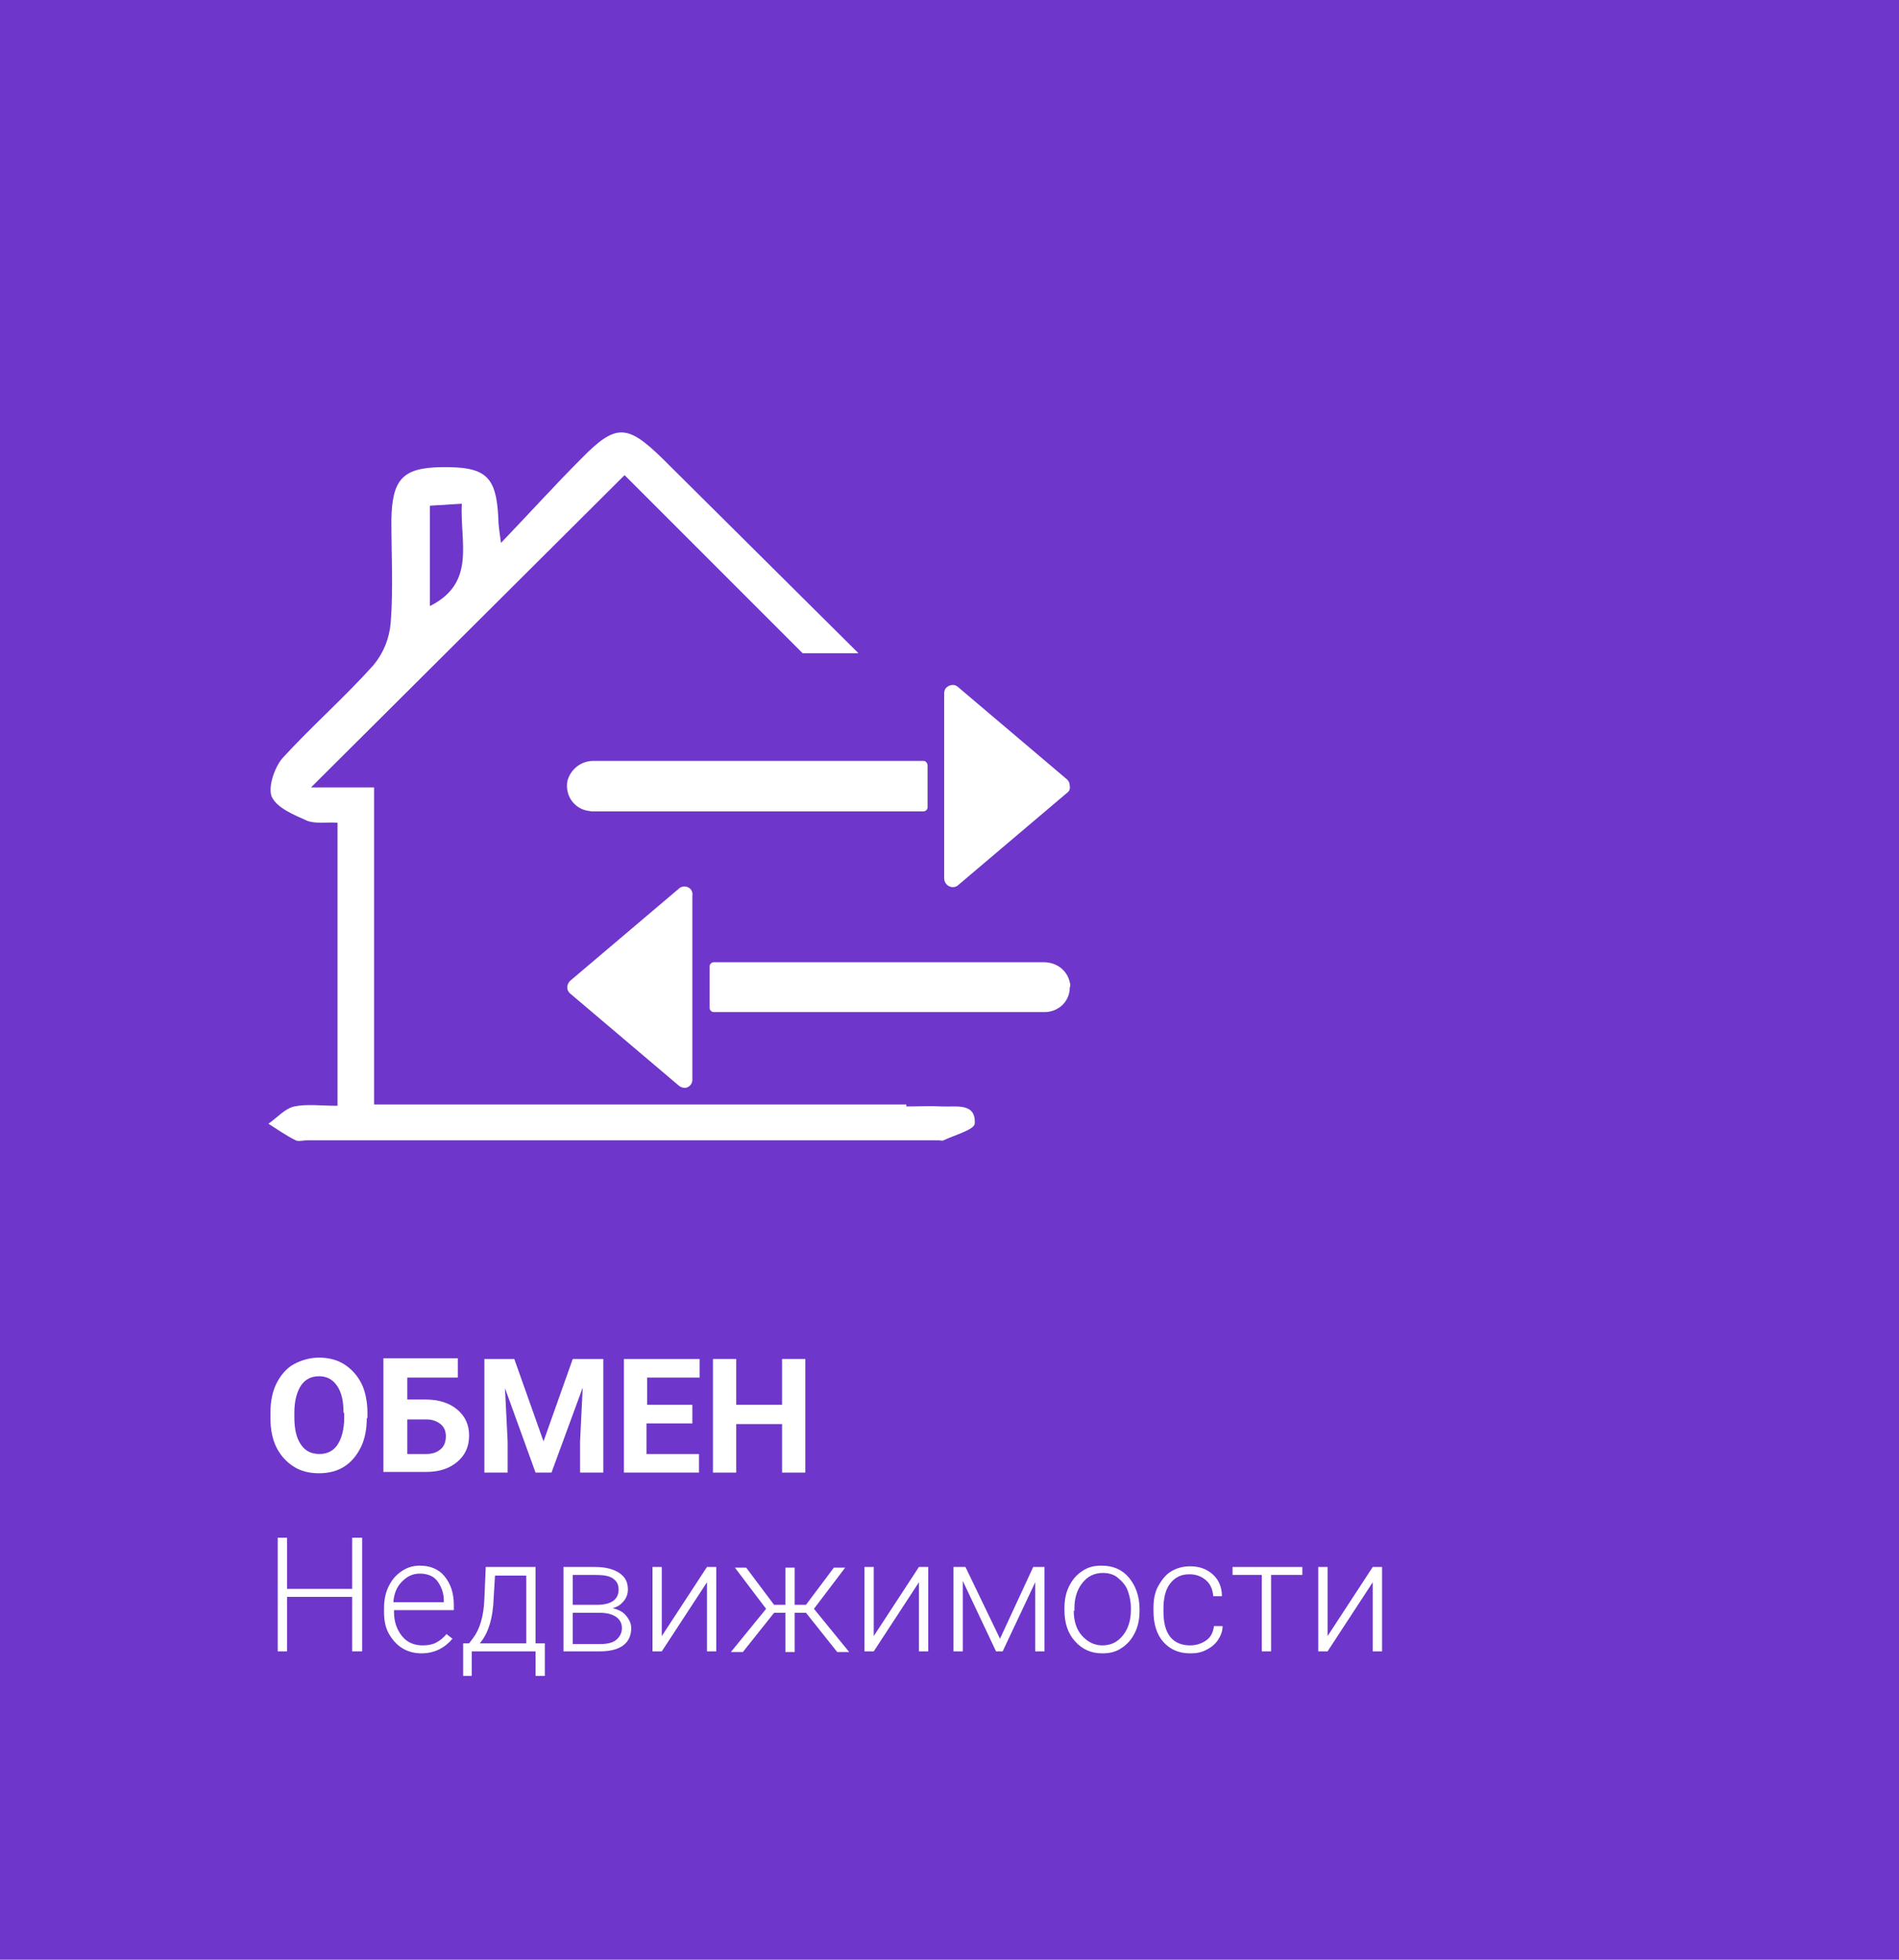 <?xml version="1.0" encoding="UTF-8"?> <!-- Generator: Adobe Illustrator 24.0.1, SVG Export Plug-In . SVG Version: 6.00 Build 0) --> <svg xmlns="http://www.w3.org/2000/svg" xmlns:xlink="http://www.w3.org/1999/xlink" id="Слой_1" x="0px" y="0px" viewBox="0 0 285.8 294.9" style="enable-background:new 0 0 285.8 294.9;" xml:space="preserve"> <style type="text/css"> .st0{fill:#6E36CA;} .st1{enable-background:new ;} .st2{fill:#FFFFFF;} </style> <title>обмен фиол</title> <g id="Слой_2_1_"> <g id="Слой_1-2"> <rect y="0" class="st0" width="285.8" height="294.9"></rect> <g class="st1"> <path class="st2" d="M55.2,213.4c0,1.7-0.3,3.2-0.9,4.4s-1.4,2.2-2.5,2.9s-2.4,1-3.8,1c-1.4,0-2.7-0.3-3.8-1s-2-1.7-2.6-2.9 s-0.9-2.7-0.9-4.4v-0.8c0-1.7,0.3-3.2,0.9-4.4s1.5-2.3,2.6-2.9s2.4-1,3.8-1s2.7,0.3,3.8,1s2,1.7,2.6,2.9s0.9,2.8,0.9,4.4V213.4z M51.7,212.6c0-1.8-0.3-3.1-1-4.1s-1.6-1.4-2.7-1.4c-1.2,0-2.1,0.5-2.7,1.4s-1,2.3-1,4v0.8c0,1.7,0.3,3.1,1,4.1s1.6,1.4,2.8,1.4 c1.2,0,2.1-0.5,2.7-1.4s1-2.3,1-4V212.6z"></path> <path class="st2" d="M68.9,207.3h-7.6v3.3h2.7c2,0,3.6,0.5,4.8,1.5s1.8,2.3,1.8,3.9c0,1.7-0.6,3-1.8,4s-2.7,1.5-4.7,1.5h-6.4 v-17.1h11.2V207.3z M61.3,213.5v5.3h2.8c0.9,0,1.6-0.2,2.2-0.7s0.8-1.2,0.8-2c0-0.8-0.3-1.4-0.8-1.8s-1.2-0.7-2.1-0.7H61.3z"></path> <path class="st2" d="M77.4,204.5l4.4,12.4l4.4-12.4h4.6v17.1h-3.5v-4.7l0.4-8.1L83,221.6h-2.4L76,208.9l0.4,8v4.7h-3.5v-17.1 H77.4z"></path> <path class="st2" d="M104.1,214.2h-6.8v4.6h7.9v2.8H93.9v-17.1h11.4v2.8h-7.9v4.1h6.8V214.2z"></path> <path class="st2" d="M121.2,221.6h-3.5v-7.3h-6.9v7.3h-3.5v-17.1h3.5v6.9h6.9v-6.9h3.5V221.6z"></path> </g> <g class="st1"> <path class="st2" d="M54.5,248.5H53v-8.2h-9.8v8.2h-1.4v-17.1h1.4v7.7H53v-7.7h1.5V248.5z"></path> <path class="st2" d="M63.4,248.8c-1.1,0-2.1-0.3-2.9-0.8s-1.5-1.3-2-2.2s-0.7-2-0.7-3.2V242c0-1.2,0.2-2.3,0.7-3.3s1.1-1.7,2-2.3 s1.8-0.8,2.7-0.8c1.5,0,2.8,0.5,3.7,1.6s1.4,2.5,1.4,4.3v0.8h-9v0.3c0,1.4,0.4,2.6,1.2,3.6s1.9,1.4,3.1,1.4c0.8,0,1.4-0.1,2-0.4 s1.1-0.7,1.6-1.3l0.9,0.7C66.9,248,65.4,248.8,63.4,248.8z M63.2,236.8c-1.1,0-1.9,0.4-2.7,1.2s-1.2,1.8-1.3,3.1h7.6v-0.2 c0-1.2-0.4-2.2-1-3S64.2,236.8,63.2,236.8z"></path> <path class="st2" d="M70.6,247.3l0.6-0.8c1-1.3,1.6-3.3,1.7-5.9l0.2-4.8h7.5v11.5H82v4.9h-1.4v-3.7H71v3.7h-1.3l0-4.9H70.6z M72.2,247.3h7v-10.2h-4.7l-0.2,3.3C74.2,243.5,73.5,245.8,72.2,247.3z"></path> <path class="st2" d="M84.8,248.5v-12.7h4.7c1.6,0,2.8,0.3,3.7,0.9s1.3,1.4,1.3,2.5c0,0.6-0.2,1.2-0.6,1.7s-0.9,0.9-1.7,1.1 c0.8,0.2,1.5,0.5,2,1.1s0.8,1.2,0.8,1.9c0,1.1-0.4,2-1.2,2.6s-2,0.9-3.5,0.9H84.8z M86.2,241.5h3.6c2.2,0,3.3-0.8,3.3-2.3 c0-0.8-0.3-1.3-0.9-1.7s-1.5-0.5-2.7-0.5h-3.3V241.5z M86.2,242.7v4.7h4.1c1.1,0,1.9-0.2,2.4-0.6s0.9-1,0.9-1.8 c0-0.7-0.3-1.3-0.9-1.7s-1.4-0.6-2.4-0.6H86.2z"></path> <path class="st2" d="M106.4,235.8h1.4v12.7h-1.4v-10.4l-6.8,10.4h-1.4v-12.7h1.4v10.4L106.4,235.8z"></path> <path class="st2" d="M121.3,242.7h-1.7v5.9h-1.4v-5.9h-1.7l-4.7,5.9H110l5.3-6.5l-4.7-6.2h1.7l4.2,5.6h1.7v-5.6h1.4v5.6h1.7 l4.2-5.6h1.7l-4.7,6.2l5.3,6.5H126L121.3,242.7z"></path> <path class="st2" d="M138.3,235.8h1.4v12.7h-1.4v-10.4l-6.8,10.4h-1.4v-12.7h1.4v10.4L138.3,235.8z"></path> <path class="st2" d="M150.5,246.6l5-10.8h1.7v12.7h-1.4v-10.4l-4.9,10.4h-1l-5-10.6v10.6h-1.4v-12.7h1.8L150.5,246.6z"></path> <path class="st2" d="M160.2,242c0-1.2,0.2-2.3,0.7-3.3s1.1-1.7,2-2.3s1.8-0.8,2.9-0.8c1.7,0,3.1,0.6,4.1,1.8s1.6,2.8,1.6,4.7v0.3 c0,1.2-0.2,2.3-0.7,3.3s-1.1,1.7-2,2.3s-1.8,0.8-2.9,0.8c-1.7,0-3-0.6-4.1-1.8s-1.6-2.8-1.6-4.7V242z M161.6,242.4 c0,1.5,0.4,2.8,1.2,3.7s1.8,1.5,3.1,1.5c1.3,0,2.3-0.5,3.1-1.5s1.2-2.3,1.2-3.8V242c0-1-0.2-1.9-0.5-2.7s-0.9-1.4-1.5-1.9 s-1.4-0.7-2.2-0.7c-1.3,0-2.3,0.5-3.1,1.5s-1.2,2.3-1.2,3.8V242.4z"></path> <path class="st2" d="M179.1,247.6c1,0,1.8-0.3,2.5-0.8s1-1.3,1.1-2.1h1.3c0,0.8-0.3,1.5-0.7,2.1s-1,1.1-1.8,1.5s-1.5,0.5-2.4,0.5 c-1.7,0-3-0.6-4-1.7s-1.5-2.7-1.5-4.7v-0.4c0-1.3,0.2-2.4,0.7-3.3s1.1-1.7,1.9-2.2s1.8-0.8,2.9-0.8c1.4,0,2.5,0.4,3.4,1.2 s1.4,1.9,1.4,3.3h-1.3c-0.1-1-0.4-1.8-1.1-2.4s-1.5-0.9-2.5-0.9c-1.3,0-2.2,0.5-2.9,1.4s-1,2.2-1,3.8v0.4c0,1.6,0.3,2.9,1,3.8 S177.9,247.6,179.1,247.6z"></path> <path class="st2" d="M195.9,237h-4.6v11.5h-1.4V237h-4.4v-1.2h10.5V237z"></path> <path class="st2" d="M206.6,235.8h1.4v12.7h-1.4v-10.4l-6.8,10.4h-1.4v-12.7h1.4v10.4L206.6,235.8z"></path> </g> <path class="st2" d="M141.8,166.5c-1.8-0.1-3.5,0-5.4,0v-0.3H56.3v-47.7h-9.5l47.2-47c8.9,8.9,17.8,17.8,26.8,26.8h8.4L99.8,69.1 c-5.4-5.3-7.1-5.4-12.3-0.1c-3.9,3.9-7.6,8-12.1,12.7c-0.3-2.1-0.4-2.9-0.4-3.7c-0.3-6.4-1.9-7.8-8.6-7.7c-5.8,0.1-7.4,1.8-7.5,8 c0,5.1,0.3,10.3-0.1,15.4c-0.2,2.4-1.1,4.6-2.6,6.4c-4.3,4.8-9.3,9.2-13.7,14c-1.2,1.4-2.2,4.4-1.6,5.8c0.8,1.7,3.3,2.7,5.3,3.6 c1.3,0.5,2.9,0.2,4.6,0.3v42.6c-2.5,0-4.6-0.3-6.5,0.1c-1.4,0.3-2.6,1.7-3.9,2.6c1.4,0.9,2.7,1.8,4.1,2.5c0.4,0.2,1.1,0,1.7,0h95 c0.3,0,0.6,0.1,0.8,0c1.7-0.8,4.6-1.6,4.7-2.5C146.9,165.9,143.9,166.6,141.8,166.5z M64.7,76.1l4.8-0.3 c-0.3,5.8,2.2,11.9-4.8,15.4V76.1z"></path> <path class="st2" d="M139,114.5H89.3c-1.8,0-3.4,1.2-3.9,3c-0.4,2.1,0.9,4.1,3,4.5c0.2,0,0.5,0.1,0.7,0.1H139 c0.3,0,0.6-0.3,0.6-0.6l0,0v-6.3C139.6,114.8,139.3,114.5,139,114.5z"></path> <path class="st2" d="M160.6,117.3l-16.4-13.9c-0.5-0.5-1.3-0.4-1.8,0.1c-0.2,0.2-0.3,0.5-0.3,0.9v27.8c0,0.7,0.6,1.3,1.3,1.3 c0.3,0,0.6-0.1,0.8-0.3l16.4-13.9c0.3-0.2,0.5-0.6,0.4-1C161,117.9,160.9,117.6,160.6,117.3z"></path> <path class="st2" d="M103.5,133.5c-0.4-0.2-1-0.1-1.3,0.2l-16.4,13.9c-0.5,0.5-0.6,1.3-0.1,1.8c0,0,0.1,0.1,0.1,0.1l16.4,13.9 c0.4,0.3,0.9,0.4,1.3,0.2c0.4-0.2,0.7-0.6,0.7-1.1v-27.7C104.3,134.2,104,133.7,103.5,133.5z"></path> <path class="st2" d="M161,147.8c-0.4-1.8-2-3-3.9-3h-49.7c-0.3,0-0.6,0.3-0.6,0.6l0,0v6.3c0,0.3,0.3,0.6,0.6,0.6l0,0h49.8 c2.1,0,3.8-1.6,3.8-3.7C161.1,148.4,161.1,148.1,161,147.8z"></path> </g> </g> </svg> 